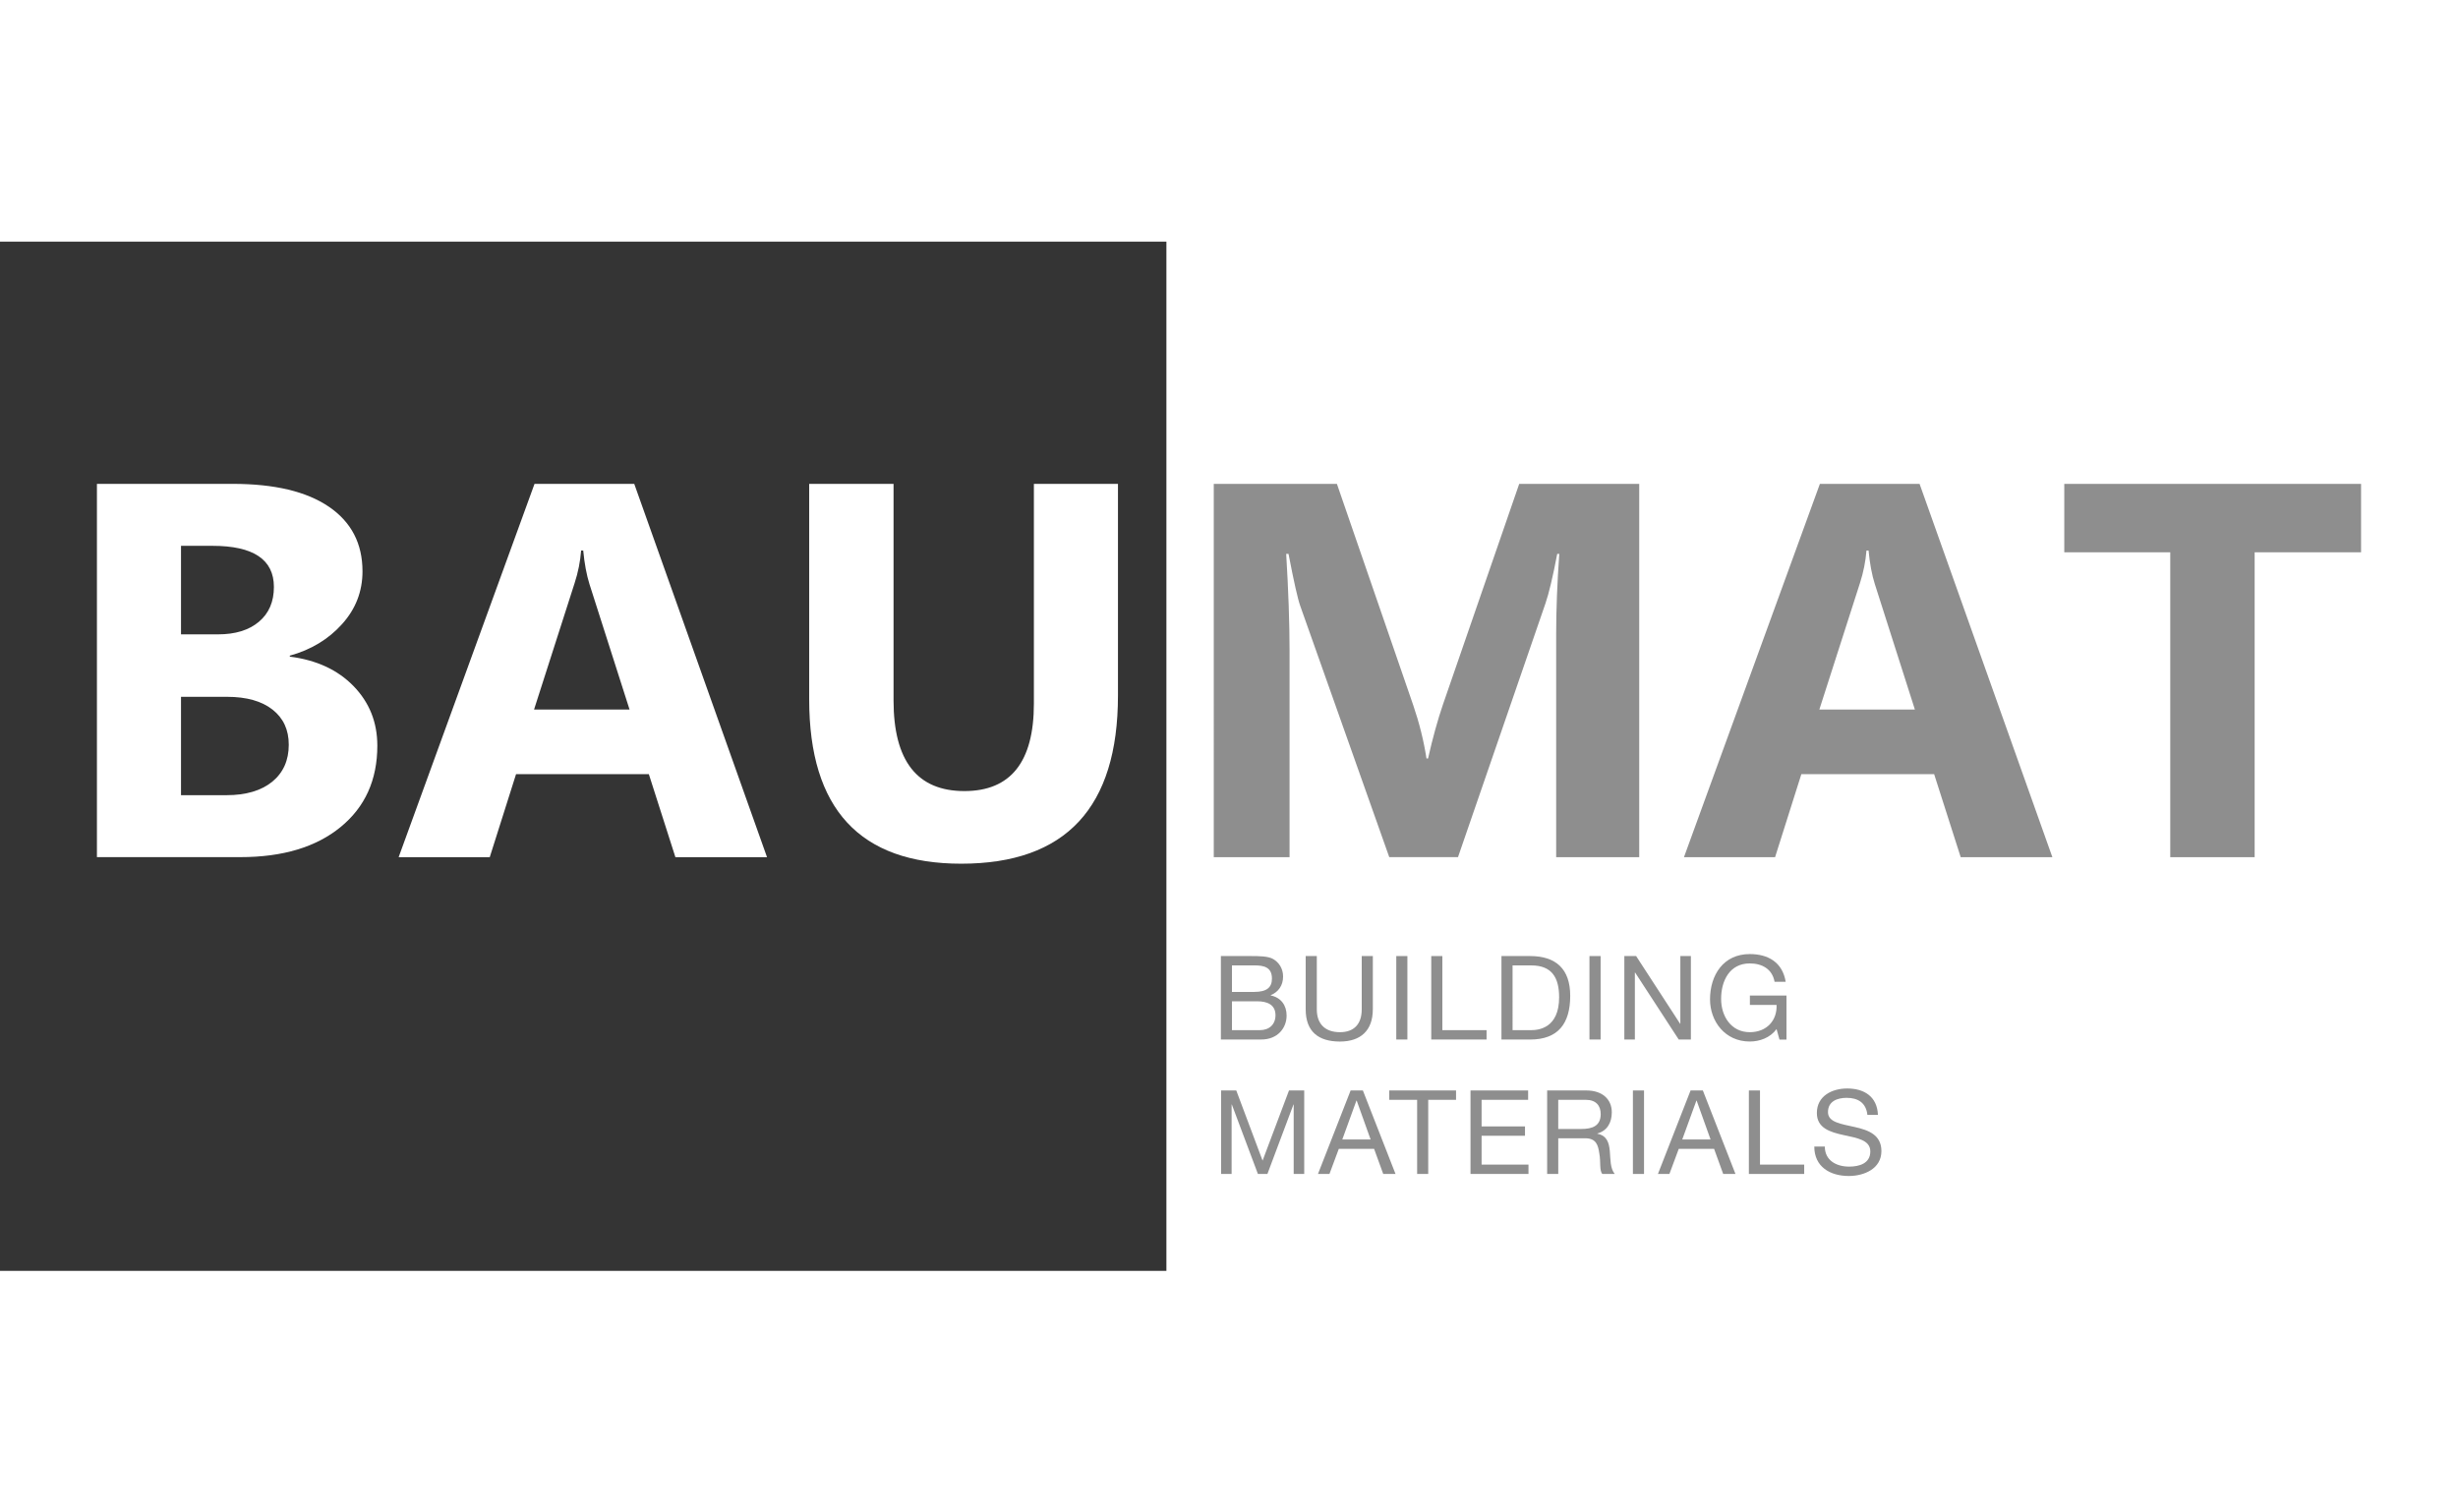 <?xml version="1.0" encoding="utf-8"?>
<!-- Generator: Adobe Illustrator 16.0.0, SVG Export Plug-In . SVG Version: 6.00 Build 0)  -->
<!DOCTYPE svg PUBLIC "-//W3C//DTD SVG 1.1//EN" "http://www.w3.org/Graphics/SVG/1.1/DTD/svg11.dtd">
<svg version="1.1" id="Layer_1" xmlns="http://www.w3.org/2000/svg" xmlns:xlink="http://www.w3.org/1999/xlink" x="0px" y="0px"
	 width="96.417px" height="59.334px" viewBox="0 0 96.417 59.334" enable-background="new 0 0 96.417 59.334" xml:space="preserve">
<g>
	<rect x="0" fill="#FFFFFF" width="96.417" height="59.334"/>
	<g>
		<g>
			<rect x="45.753" y="9.479" fill="#FFFFFF" width="50.664" height="40.377"/>
			<rect x="0" y="9.479" fill="#343434" width="45.753" height="40.377"/>
			<g>
				<path fill="#FFFFFF" d="M3.802,33.627V18.982h5.33c1.634,0,2.892,0.299,3.77,0.898c0.878,0.598,1.317,1.443,1.317,2.533
					c0,0.789-0.268,1.48-0.803,2.072c-0.534,0.594-1.216,1.006-2.048,1.236v0.039c1.042,0.131,1.875,0.516,2.498,1.154
					c0.623,0.641,0.935,1.42,0.935,2.34c0,1.34-0.48,2.405-1.44,3.19c-0.96,0.787-2.271,1.181-3.932,1.181H3.802z M7.1,21.412v3.474
					h1.45c0.681,0,1.216-0.165,1.607-0.495c0.393-0.331,0.587-0.787,0.587-1.365c0-1.074-0.804-1.613-2.41-1.613H7.1z M7.1,27.336
					v3.859h1.786c0.763,0,1.361-0.178,1.794-0.529c0.431-0.355,0.647-0.838,0.647-1.451c0-0.586-0.212-1.045-0.639-1.379
					c-0.423-0.332-1.019-0.5-1.781-0.5H7.1z"/>
				<path fill="#FFFFFF" d="M30.087,33.627h-3.594l-1.042-3.258h-5.208l-1.032,3.258h-3.574l5.33-14.645h3.912L30.087,33.627z
					 M24.695,27.836l-1.573-4.922c-0.115-0.367-0.196-0.807-0.245-1.316h-0.082c-0.033,0.426-0.117,0.854-0.255,1.276l-1.592,4.962
					H24.695z"/>
				<path fill="#FFFFFF" d="M43.853,27.285c0,4.398-2.049,6.598-6.148,6.598c-3.976,0-5.964-2.15-5.964-6.444v-8.456h3.309v8.497
					c0,2.368,0.926,3.554,2.778,3.554c1.817,0,2.727-1.145,2.727-3.432v-8.619h3.298V27.285z"/>
			</g>
			<g>
				<path fill="#8E8E8E" d="M64.3,33.627h-3.258v-8.762c0-0.948,0.041-1.991,0.122-3.136h-0.081c-0.171,0.897-0.325,1.546-0.46,1.94
					l-3.432,9.957h-2.696l-3.492-9.856c-0.096-0.265-0.249-0.946-0.46-2.041h-0.091c0.087,1.442,0.132,2.71,0.132,3.799v8.099
					h-2.973V18.982h4.83l2.994,8.682c0.237,0.693,0.412,1.393,0.52,2.092h0.061c0.183-0.811,0.379-1.514,0.583-2.113l2.993-8.66
					H64.3V33.627z"/>
				<path fill="#8E8E8E" d="M80.506,33.627H76.91l-1.042-3.258H70.66l-1.031,3.258h-3.574l5.332-14.645h3.91L80.506,33.627z
					 M75.113,27.836l-1.571-4.922c-0.117-0.367-0.198-0.807-0.246-1.316h-0.082c-0.035,0.426-0.119,0.854-0.256,1.276l-1.593,4.962
					H75.113z"/>
				<path fill="#8E8E8E" d="M92.616,21.668H88.44v11.959h-3.31V21.668h-4.157v-2.686h11.642V21.668z"/>
			</g>
			<g>
				<path fill="#8E8E8E" d="M47.889,37.506h1.188c0.29,0,0.67,0,0.868,0.119c0.215,0.127,0.385,0.363,0.385,0.684
					c0,0.349-0.183,0.609-0.486,0.732v0.01c0.403,0.082,0.624,0.385,0.624,0.79c0,0.481-0.344,0.939-0.996,0.939h-1.582V37.506z
					 M48.324,38.913h0.872c0.495,0,0.697-0.179,0.697-0.521c0-0.457-0.322-0.52-0.697-0.52h-0.872V38.913z M48.324,40.413h1.092
					c0.376,0,0.616-0.228,0.616-0.586c0-0.428-0.345-0.546-0.711-0.546h-0.996V40.413z"/>
				<path fill="#8E8E8E" d="M53.85,39.597c0,0.826-0.473,1.263-1.29,1.263c-0.844,0-1.343-0.391-1.343-1.263v-2.091h0.436v2.091
					c0,0.577,0.331,0.896,0.908,0.896c0.551,0,0.854-0.318,0.854-0.896v-2.091h0.436V39.597z"/>
				<path fill="#8E8E8E" d="M54.77,37.506h0.436v3.274H54.77V37.506z"/>
				<path fill="#8E8E8E" d="M56.142,37.506h0.436v2.907h1.734v0.367h-2.17V37.506z"/>
				<path fill="#8E8E8E" d="M58.896,37.506h1.124c1.009,0,1.573,0.504,1.573,1.559c0,1.098-0.481,1.716-1.573,1.716h-1.124V37.506z
					 M59.332,40.413h0.725c0.298,0,1.101-0.081,1.101-1.289c0-0.778-0.289-1.251-1.092-1.251h-0.734V40.413z"/>
				<path fill="#8E8E8E" d="M62.348,37.506h0.437v3.274h-0.437V37.506z"/>
				<path fill="#8E8E8E" d="M63.716,37.506h0.462l1.726,2.656h0.009v-2.656h0.413v3.274h-0.477l-1.711-2.628h-0.009v2.628h-0.413
					V37.506z"/>
				<path fill="#8E8E8E" d="M69.687,40.371c-0.253,0.344-0.665,0.488-1.051,0.488c-0.977,0-1.559-0.801-1.559-1.652
					c0-0.953,0.522-1.779,1.559-1.779c0.716,0,1.284,0.32,1.409,1.088h-0.436c-0.088-0.496-0.486-0.721-0.973-0.721
					c-0.794,0-1.124,0.688-1.124,1.39c0,0.683,0.394,1.308,1.124,1.308c0.675,0,1.079-0.473,1.051-1.07h-1.046v-0.367h1.435v1.726
					h-0.275L69.687,40.371z"/>
				<path fill="#8E8E8E" d="M47.898,42.779h0.596l1.032,2.752l1.036-2.752h0.597v3.275h-0.413V43.33h-0.009l-1.022,2.725h-0.372
					L48.32,43.33h-0.009v2.725h-0.413V42.779z"/>
				<path fill="#8E8E8E" d="M52.979,42.779h0.481l1.28,3.275h-0.482L53.9,45.068h-1.384l-0.367,0.986h-0.45L52.979,42.779z
					 M52.653,44.701h1.11l-0.546-1.525h-0.01L52.653,44.701z"/>
				<path fill="#8E8E8E" d="M55.587,43.146h-1.092v-0.367h2.62v0.367h-1.092v2.908h-0.435V43.146z"/>
				<path fill="#8E8E8E" d="M57.681,42.779h2.261v0.367h-1.825v1.043h1.702v0.367h-1.702v1.131h1.839v0.367h-2.274V42.779z"/>
				<path fill="#8E8E8E" d="M60.687,42.779h1.542c0.614,0,0.995,0.336,0.995,0.858c0,0.396-0.174,0.722-0.569,0.831v0.008
					c0.381,0.074,0.459,0.354,0.491,0.676c0.028,0.32,0.01,0.678,0.193,0.902h-0.486c-0.124-0.133-0.055-0.486-0.119-0.808
					c-0.046-0.321-0.124-0.591-0.545-0.591h-1.065v1.398h-0.436V42.779z M62.032,44.289c0.408,0,0.757-0.105,0.757-0.583
					c0-0.321-0.175-0.56-0.583-0.56h-1.083v1.143H62.032z"/>
				<path fill="#8E8E8E" d="M64.052,42.779h0.436v3.275h-0.436V42.779z"/>
				<path fill="#8E8E8E" d="M66.314,42.779h0.482l1.279,3.275h-0.481l-0.358-0.986h-1.385l-0.367,0.986h-0.45L66.314,42.779z
					 M65.988,44.701h1.11l-0.546-1.525h-0.009L65.988,44.701z"/>
				<path fill="#8E8E8E" d="M68.601,42.779h0.436v2.908h1.734v0.367h-2.17V42.779z"/>
				<path fill="#8E8E8E" d="M73.25,43.738c-0.05-0.469-0.362-0.67-0.812-0.67c-0.367,0-0.734,0.133-0.734,0.561
					c0,0.404,0.523,0.462,1.05,0.584c0.524,0.117,1.046,0.301,1.046,0.943c0,0.697-0.683,0.978-1.279,0.978
					c-0.733,0-1.354-0.359-1.354-1.156h0.413c0,0.55,0.459,0.788,0.955,0.788c0.394,0,0.83-0.123,0.83-0.596
					c0-0.449-0.522-0.527-1.046-0.641c-0.522-0.115-1.051-0.268-1.051-0.867c0-0.666,0.592-0.961,1.189-0.961
					c0.669,0,1.178,0.318,1.207,1.037H73.25z"/>
			</g>
		</g>
	</g>
</g>
</svg>
